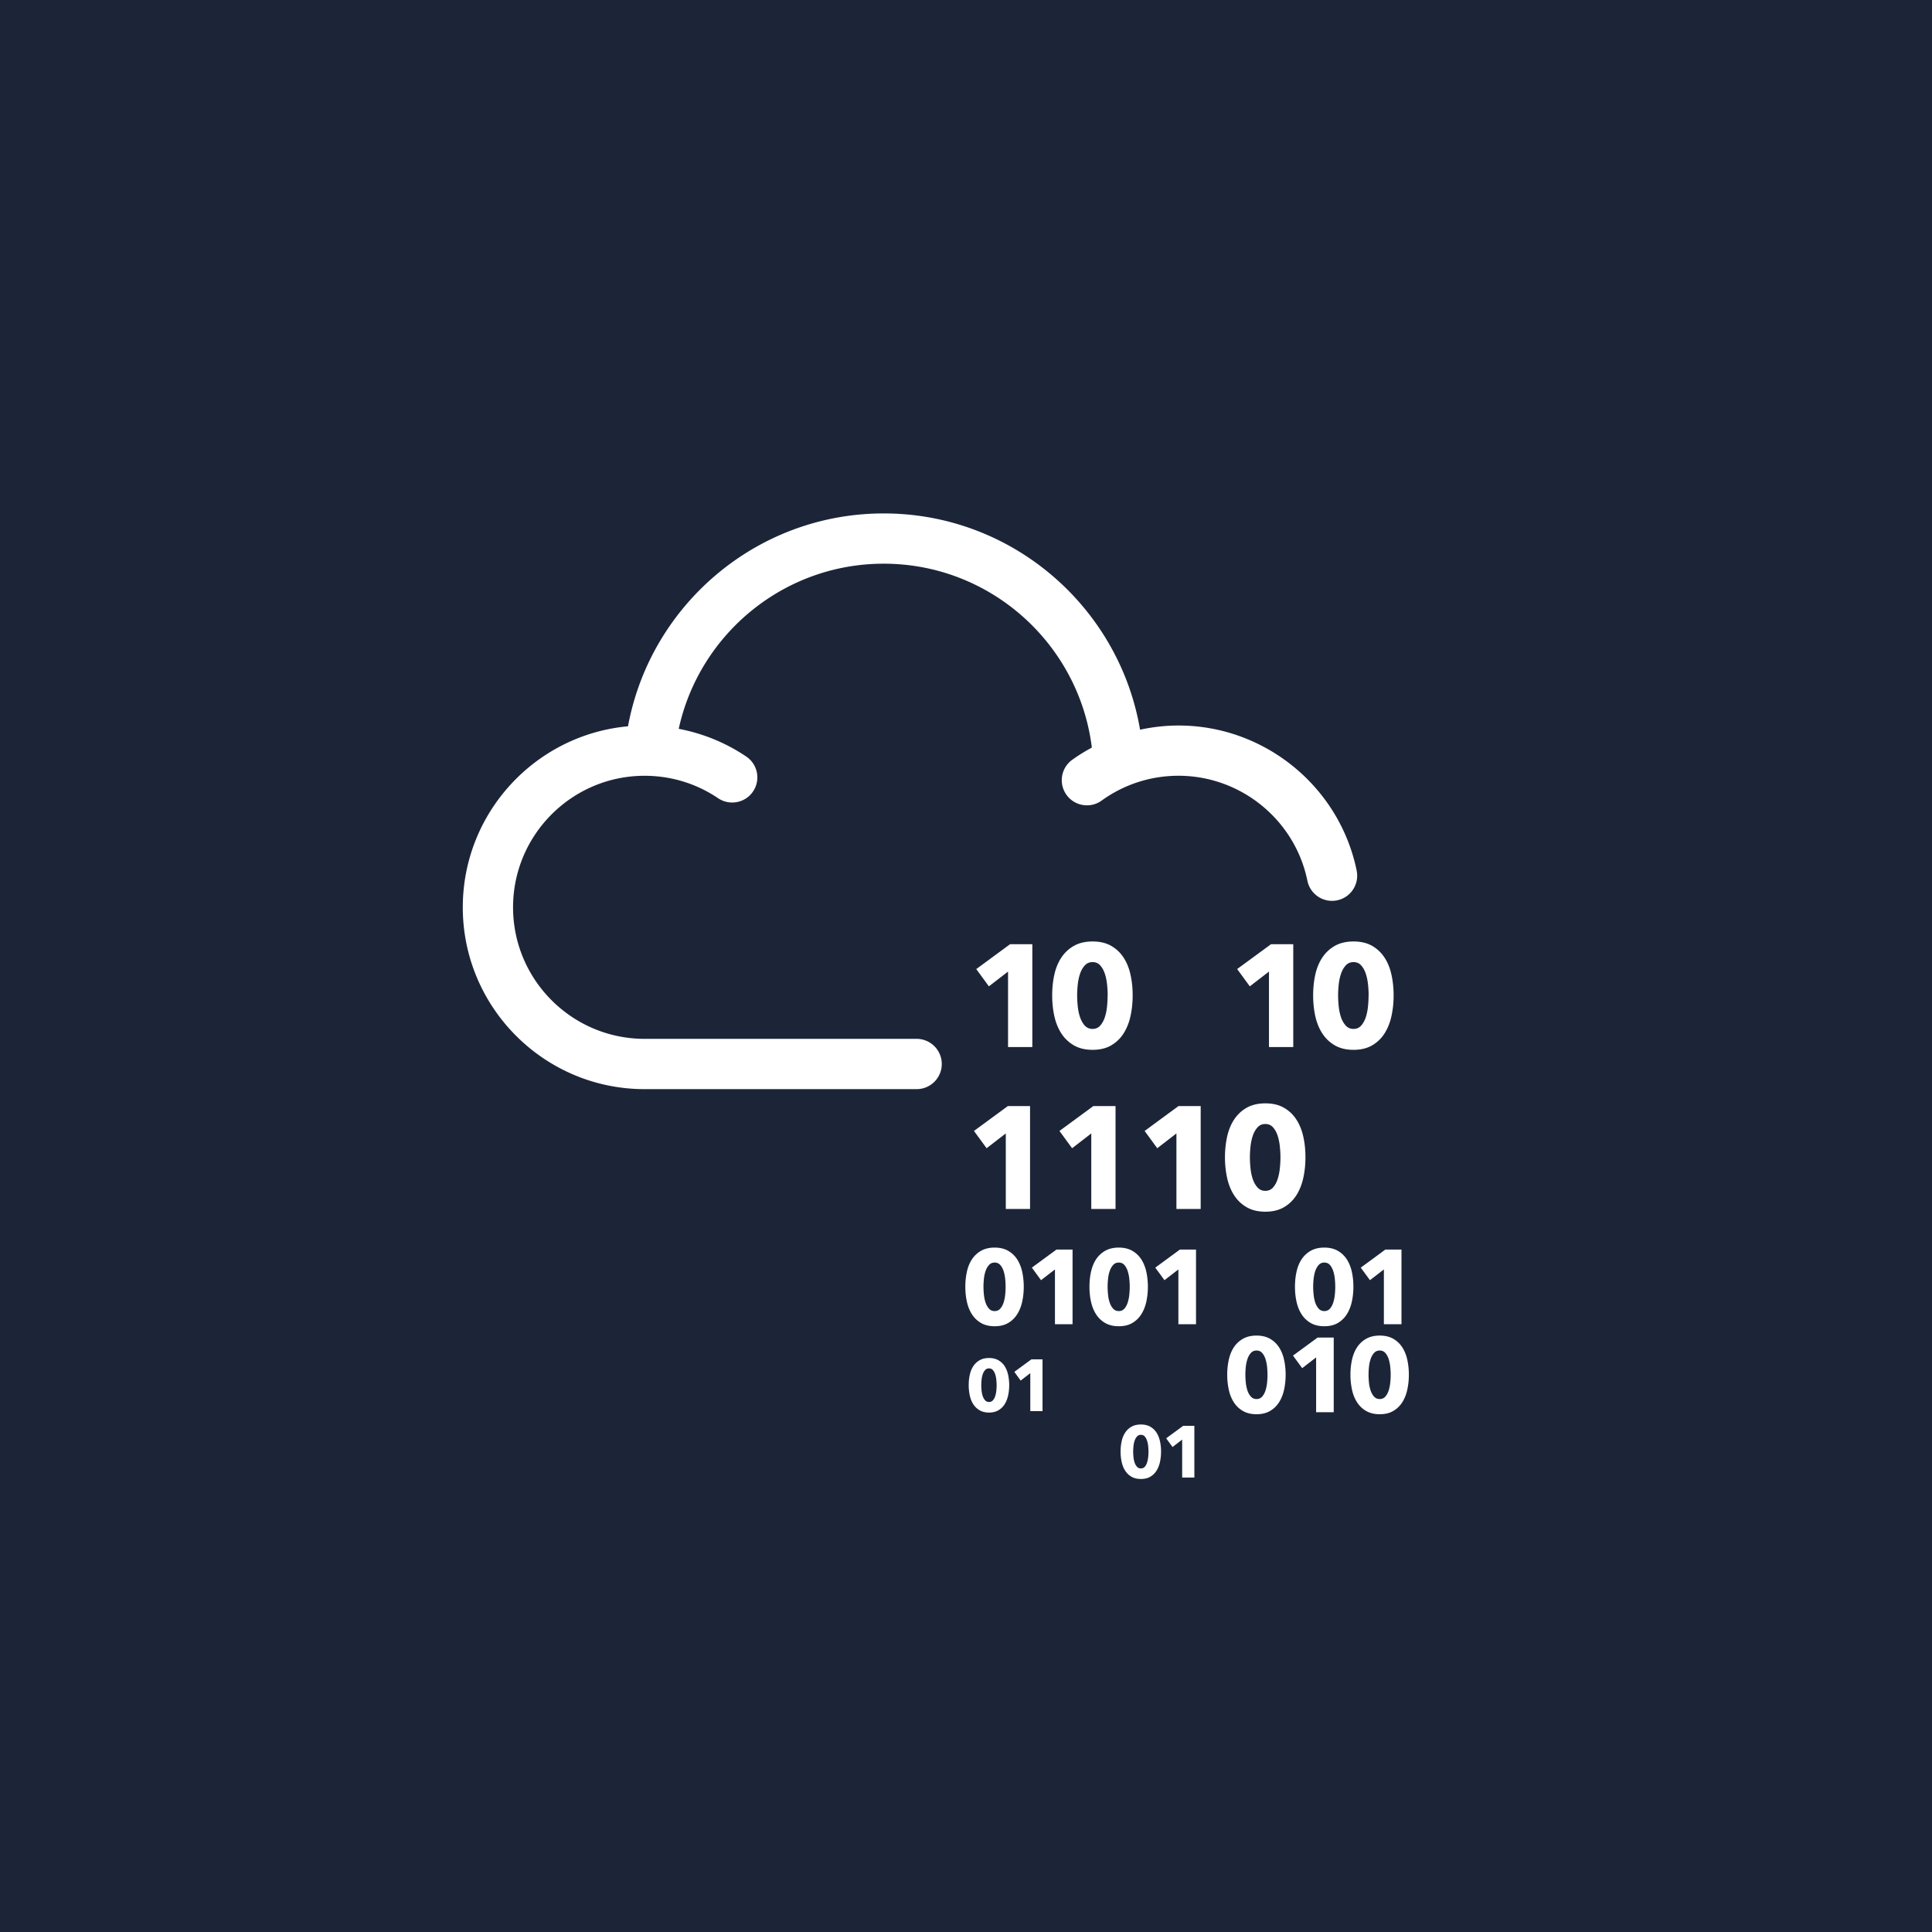 <svg version="1.1" id="Layer_1" xmlns="http://www.w3.org/2000/svg" x="0" y="0" viewBox="0 0 72 72" xml:space="preserve"><style>.st1{fill:#fff}</style><path fill="#1c2538" d="M0 0h72v72H0z"/><path id="path32" class="st1" d="M37.567 39.021V36.207l-.714.551-.471-.644 1.261-.926h.829v3.833h-.904"/><path id="path34" class="st1" d="M41.28 37.094c0-.119-.007-.251-.021-.395-.015-.144-.042-.279-.082-.403-.04-.124-.097-.23-.171-.314-.074-.085-.17-.127-.29-.127-.119 0-.216.043-.292.127-.076.085-.135.19-.176.314-.041.124-.069.259-.084.403a3.979 3.979 0 0 0-.022.395c0 .123.007.257.022.403.015.146.042.281.084.406.042.124.1.229.176.314.076.085.173.128.292.128.119 0 .215-.042.289-.128.074-.085.131-.19.171-.314.04-.124.067-.259.081-.406a4.347 4.347 0 0 0 .021-.403zm.931 0c0 .271-.027.529-.081.774-.053.246-.141.461-.259.647a1.345 1.345 0 0 1-.463.444c-.189.11-.42.165-.691.165-.271 0-.502-.055-.693-.165a1.362 1.362 0 0 1-.469-.444c-.12-.185-.208-.401-.263-.647-.053-.245-.08-.503-.08-.774 0-.271.027-.528.08-.771.055-.244.142-.457.263-.639a1.368 1.368 0 0 1 .469-.436c.191-.108.422-.162.693-.162.271 0 .501.054.691.162.19.109.343.254.463.436.119.182.206.395.259.639.055.243.081.5.081.771"/><path id="path36" class="st1" d="M47.291 39.021V36.207l-.714.551-.472-.644 1.262-.926h.829v3.833h-.904"/><path id="path38" class="st1" d="M51.005 37.094c0-.119-.007-.251-.021-.395-.015-.144-.042-.279-.082-.403-.04-.124-.097-.23-.171-.314-.074-.085-.171-.127-.29-.127-.119 0-.216.043-.292.127-.076.085-.135.19-.176.314-.041.124-.069.259-.084.403a3.979 3.979 0 0 0-.022.395c0 .123.007.257.022.403.015.146.042.281.084.406.041.124.1.229.176.314.076.085.173.128.292.128.119 0 .215-.042.289-.128.074-.085.131-.19.171-.314.04-.124.067-.259.081-.406a4.347 4.347 0 0 0 .021-.403zm.931 0c0 .271-.027.529-.081.774-.053.246-.141.461-.259.647a1.345 1.345 0 0 1-.463.444c-.19.11-.42.165-.691.165s-.502-.055-.693-.165a1.362 1.362 0 0 1-.469-.444c-.121-.185-.208-.401-.263-.647-.053-.245-.08-.503-.08-.774 0-.271.027-.528.08-.771.054-.244.142-.457.263-.639s.277-.327.469-.436c.191-.108.422-.162.693-.162s.501.054.691.162c.189.109.343.254.463.436.119.182.206.395.259.639.054.243.081.5.081.771"/><path id="path40" class="st1" d="M37.483 45.054v-2.815l-.715.552-.471-.644 1.261-.926h.829v3.833h-.904"/><path id="path42" class="st1" d="M40.669 45.054v-2.815l-.715.552-.471-.644 1.261-.926h.829v3.833h-.904"/><path id="path44" class="st1" d="M43.842 45.054v-2.815l-.715.552-.47-.644 1.26-.926h.829v3.833h-.904"/><path id="path46" class="st1" d="M47.719 43.127c0-.119-.007-.25-.022-.394a1.983 1.983 0 0 0-.081-.403c-.04-.125-.097-.229-.171-.314-.074-.085-.171-.128-.29-.128-.119 0-.216.042-.293.128-.076.085-.134.189-.176.314-.041.124-.069.259-.084.403a3.888 3.888 0 0 0-.022.394c0 .123.007.257.022.404.015.146.042.281.084.406.042.125.1.229.176.314.076.085.173.128.293.128.119 0 .215-.042.29-.128.074-.085.131-.19.171-.314a1.988 1.988 0 0 0 .081-.406 4.094 4.094 0 0 0 .022-.404zm.931 0c0 .271-.027.529-.081.774-.054.246-.141.461-.26.647a1.337 1.337 0 0 1-.463.443c-.19.111-.419.165-.69.165s-.502-.054-.693-.165a1.363 1.363 0 0 1-.468-.443c-.121-.186-.208-.402-.263-.647a3.614 3.614 0 0 1-.081-.774c0-.27.028-.528.081-.771.055-.244.142-.456.263-.638a1.361 1.361 0 0 1 .468-.437c.191-.107.422-.162.693-.162s.5.054.69.162c.19.109.344.254.463.437.119.182.206.394.26.638.055.243.081.501.081.771"/><path id="path48" class="st1" d="M39.315 49.351v-2.043l-.519.4-.342-.467.916-.673h.601v2.782h-.656"/><path id="path50" class="st1" d="M43.915 49.351v-2.043l-.519.4-.342-.467.916-.673h.602v2.782h-.656"/><path id="path52" class="st1" d="M37.476 47.952a2.875 2.875 0 0 0-.015-.287 1.441 1.441 0 0 0-.059-.293c-.029-.09-.07-.166-.124-.228-.054-.061-.124-.092-.21-.092-.087 0-.158.031-.212.092-.055.062-.098.137-.128.228a1.338 1.338 0 0 0-.061.293 2.892 2.892 0 0 0-.016.287c0 .089.006.187.016.293.011.106.03.205.061.295.03.09.072.166.128.228.054.062.125.092.212.092.086 0 .156-.03.21-.092.054-.062.095-.137.124-.228a1.43 1.43 0 0 0 .059-.295 2.944 2.944 0 0 0 .015-.293zm.676 0c0 .197-.02.384-.059.562-.039.178-.102.335-.189.469a.975.975 0 0 1-.336.323c-.137.08-.305.119-.501.119-.197 0-.364-.04-.503-.119a.98.98 0 0 1-.34-.323c-.088-.134-.151-.291-.19-.469-.04-.178-.059-.365-.059-.562 0-.196.02-.383.059-.56.039-.177.102-.332.19-.464a.991.991 0 0 1 .34-.316c.139-.078.307-.118.503-.118.196 0 .364.04.501.118a.986.986 0 0 1 .336.316c.086.133.149.287.189.464.039.177.059.364.059.56"/><path id="path54" class="st1" d="M42.102 47.952c0-.086-.005-.182-.016-.287a1.409 1.409 0 0 0-.059-.293c-.028-.09-.07-.166-.123-.228-.054-.061-.124-.092-.21-.092-.087 0-.158.031-.212.092-.055.062-.098.137-.128.228a1.275 1.275 0 0 0-.061.293 2.881 2.881 0 0 0-.016.287c0 .089.006.187.016.293.01.106.03.205.061.295.029.09.072.166.128.228.055.062.125.092.212.092.086 0 .156-.03.21-.092.053-.062.095-.137.123-.228a1.399 1.399 0 0 0 .059-.295 2.936 2.936 0 0 0 .016-.293zm.676 0c0 .197-.02.384-.059.562-.04.178-.102.335-.189.469a.975.975 0 0 1-.336.323c-.137.08-.305.119-.501.119-.197 0-.364-.04-.503-.119a.98.98 0 0 1-.34-.323c-.088-.134-.151-.291-.19-.469-.04-.178-.059-.365-.059-.562 0-.196.019-.383.059-.56.039-.177.102-.332.19-.464a.991.991 0 0 1 .34-.316c.139-.078.306-.118.503-.118.196 0 .363.04.501.118a.985.985 0 0 1 .336.316c.086.133.149.287.189.464.039.177.059.364.059.56"/><path id="path56" class="st1" d="M51.573 49.351v-2.043l-.519.4-.343-.467.916-.673h.602v2.782h-.656"/><path id="path58" class="st1" d="M49.761 47.952a2.927 2.927 0 0 0-.015-.287 1.423 1.423 0 0 0-.059-.293c-.028-.09-.07-.166-.123-.228-.054-.061-.124-.092-.21-.092-.087 0-.158.031-.212.092-.055.062-.097.137-.128.228a1.436 1.436 0 0 0-.06.293 2.881 2.881 0 0 0-.016.287c0 .089.006.187.016.293.011.106.031.205.06.295.031.09.073.166.128.228.055.062.125.092.212.092.086 0 .156-.03.21-.092.053-.062.095-.137.123-.228a1.413 1.413 0 0 0 .059-.295 2.996 2.996 0 0 0 .015-.293zm.676 0c0 .197-.02.384-.059.562-.04.178-.103.335-.189.469a.975.975 0 0 1-.336.323c-.138.08-.305.119-.501.119-.197 0-.364-.04-.503-.119a.98.98 0 0 1-.34-.323c-.088-.134-.151-.291-.19-.469-.04-.178-.059-.365-.059-.562 0-.196.019-.383.059-.56.039-.177.102-.332.19-.464a.991.991 0 0 1 .34-.316c.139-.078.307-.118.503-.118.196 0 .363.04.501.118a.985.985 0 0 1 .336.316c.086.133.149.287.189.464.039.177.059.364.059.56"/><path id="path60" class="st1" d="M49.048 52.629v-2.043l-.519.401-.343-.468.916-.672h.602v2.782h-.656"/><path id="path62" class="st1" d="M47.236 51.23c0-.086-.005-.182-.015-.287a1.437 1.437 0 0 0-.059-.293c-.029-.09-.07-.166-.124-.228-.054-.061-.124-.092-.21-.092-.087 0-.158.031-.212.092-.055.062-.098.137-.128.228a1.382 1.382 0 0 0-.061.293 2.878 2.878 0 0 0-.016.287c0 .089.006.187.016.293.011.106.031.205.061.295.03.09.072.166.128.228.054.062.125.092.212.092.086 0 .156-.03.21-.092.054-.062.095-.137.124-.228a1.424 1.424 0 0 0 .059-.295 2.99 2.99 0 0 0 .015-.293zm.676 0c0 .197-.02.384-.059.562-.039.178-.102.335-.189.47a.971.971 0 0 1-.336.322c-.137.08-.305.12-.501.12-.197 0-.364-.04-.503-.119a.983.983 0 0 1-.34-.322c-.088-.135-.151-.292-.19-.47a2.622 2.622 0 0 1-.059-.562c0-.196.02-.383.059-.559.039-.177.102-.332.19-.465a.988.988 0 0 1 .34-.316c.139-.078.307-.118.503-.118.196 0 .363.04.501.118a.975.975 0 0 1 .336.316c.086.133.15.287.189.465.039.176.059.363.059.559"/><path id="path64" class="st1" d="M38.396 52.589V51.173l-.359.277-.236-.325.634-.465h.417v1.928h-.455"/><path id="path66" class="st1" d="M37.141 51.62c0-.06-.004-.126-.011-.199a1.031 1.031 0 0 0-.041-.203c-.02-.062-.048-.115-.086-.158-.037-.043-.086-.064-.145-.064-.06 0-.109.021-.147.064-.038.042-.068.095-.089.158a.925.925 0 0 0-.042.203 2.026 2.026 0 0 0-.011.199c0 .061.003.129.011.202a.918.918 0 0 0 .042.204c.021.063.051.116.089.158.038.043.087.064.147.064.059 0 .108-.021.146-.064.037-.042.066-.095.086-.158a1.022 1.022 0 0 0 .041-.204 2.336 2.336 0 0 0 .011-.203zm.469 0c0 .136-.014.266-.041.389-.028.123-.071.232-.131.326a.674.674 0 0 1-.233.223c-.095.055-.21.084-.346.084-.137 0-.253-.028-.349-.084a.688.688 0 0 1-.236-.223c-.061-.094-.105-.203-.132-.326a1.781 1.781 0 0 1-.041-.389c0-.137.013-.266.041-.388.027-.123.071-.23.132-.322a.685.685 0 0 1 .236-.219c.096-.054.212-.082.349-.082.136 0 .251.028.346.082a.671.671 0 0 1 .233.219c.06.092.103.199.131.322.027.122.041.251.041.388"/><path id="path68" class="st1" d="M44.056 55.065v-1.416l-.359.277-.237-.324.634-.466h.416v1.928h-.455"/><path id="path70" class="st1" d="M42.801 54.096c0-.06-.004-.126-.011-.199-.007-.072-.02-.14-.041-.203s-.049-.116-.085-.158c-.037-.043-.086-.064-.146-.064-.059 0-.109.021-.146.064-.038.042-.068.095-.089.158a.914.914 0 0 0-.042.203 2.026 2.026 0 0 0-.011.199c0 .062.004.129.011.202a.928.928 0 0 0 .042.205.438.438 0 0 0 .089.158c.037.042.087.063.146.063.06 0 .109-.021.146-.063.037-.043.065-.095.085-.158a.979.979 0 0 0 .041-.205 1.998 1.998 0 0 0 .011-.202zm.468 0c0 .136-.014.266-.041.39-.027.124-.071.232-.13.325a.676.676 0 0 1-.233.224c-.095.055-.211.082-.347.082-.136 0-.252-.027-.348-.082a.683.683 0 0 1-.236-.224c-.061-.093-.105-.202-.132-.325a1.781 1.781 0 0 1-.041-.39c0-.136.014-.266.041-.388.027-.123.071-.23.132-.321a.677.677 0 0 1 .236-.219c.096-.054.212-.081.348-.081.137 0 .252.027.347.081a.67.67 0 0 1 .233.219c.059.091.103.199.13.321.028.122.041.252.041.388"/><path id="path72" class="st1" d="M51.827 51.23c0-.086-.005-.182-.016-.287a1.409 1.409 0 0 0-.059-.293c-.029-.09-.07-.166-.124-.228-.053-.061-.123-.092-.21-.092-.086 0-.158.031-.212.092-.055.062-.098.137-.128.228a1.369 1.369 0 0 0-.061.293 2.864 2.864 0 0 0-.015.287c0 .089.005.187.015.293a1.359 1.359 0 0 0 .061.295c.03.09.072.166.128.228.055.062.126.092.212.092s.156-.03.21-.092c.054-.062.095-.137.124-.228a1.397 1.397 0 0 0 .059-.295 2.936 2.936 0 0 0 .016-.293zm.677 0a2.609 2.609 0 0 1-.059.562c-.039.178-.102.335-.189.47a.971.971 0 0 1-.336.322c-.137.08-.304.12-.501.12-.197 0-.364-.04-.503-.119a.99.99 0 0 1-.34-.322c-.088-.135-.151-.292-.19-.47a2.609 2.609 0 0 1-.059-.562c0-.196.02-.383.059-.559.039-.177.102-.332.19-.465a.996.996 0 0 1 .34-.316c.139-.078.306-.118.503-.118.197 0 .363.04.501.118a.975.975 0 0 1 .336.316c.086.133.15.287.189.465a2.58 2.58 0 0 1 .059.559"/><path id="path74" class="st1" d="M50.56 32.448c-.642-3.135-3.434-5.41-6.638-5.41-.488 0-.968.055-1.435.156-.779-4.569-4.765-8.06-9.553-8.06-4.744 0-8.699 3.426-9.53 7.933-3.447.314-6.157 3.219-6.157 6.747 0 3.736 3.04 6.775 6.776 6.775H34.16a.937.937 0 0 0 .937-.937.937.937 0 0 0-.937-.937H24.022c-2.703 0-4.902-2.199-4.902-4.902 0-2.703 2.199-4.902 4.902-4.902.983 0 1.93.289 2.74.836.429.289 1.012.177 1.301-.251.29-.429.177-1.012-.252-1.301-.765-.517-1.62-.863-2.517-1.034.765-3.514 3.899-6.154 7.639-6.154 3.985 0 7.28 2.996 7.757 6.853-.251.137-.497.286-.732.456-.42.303-.514.888-.211 1.308.303.419.889.514 1.308.211.838-.605 1.829-.925 2.866-.925 2.319 0 4.339 1.645 4.802 3.913.091.443.482.749.917.749a.95.95 0 0 0 .189-.019c.507-.103.834-.599.73-1.106"/></svg>
